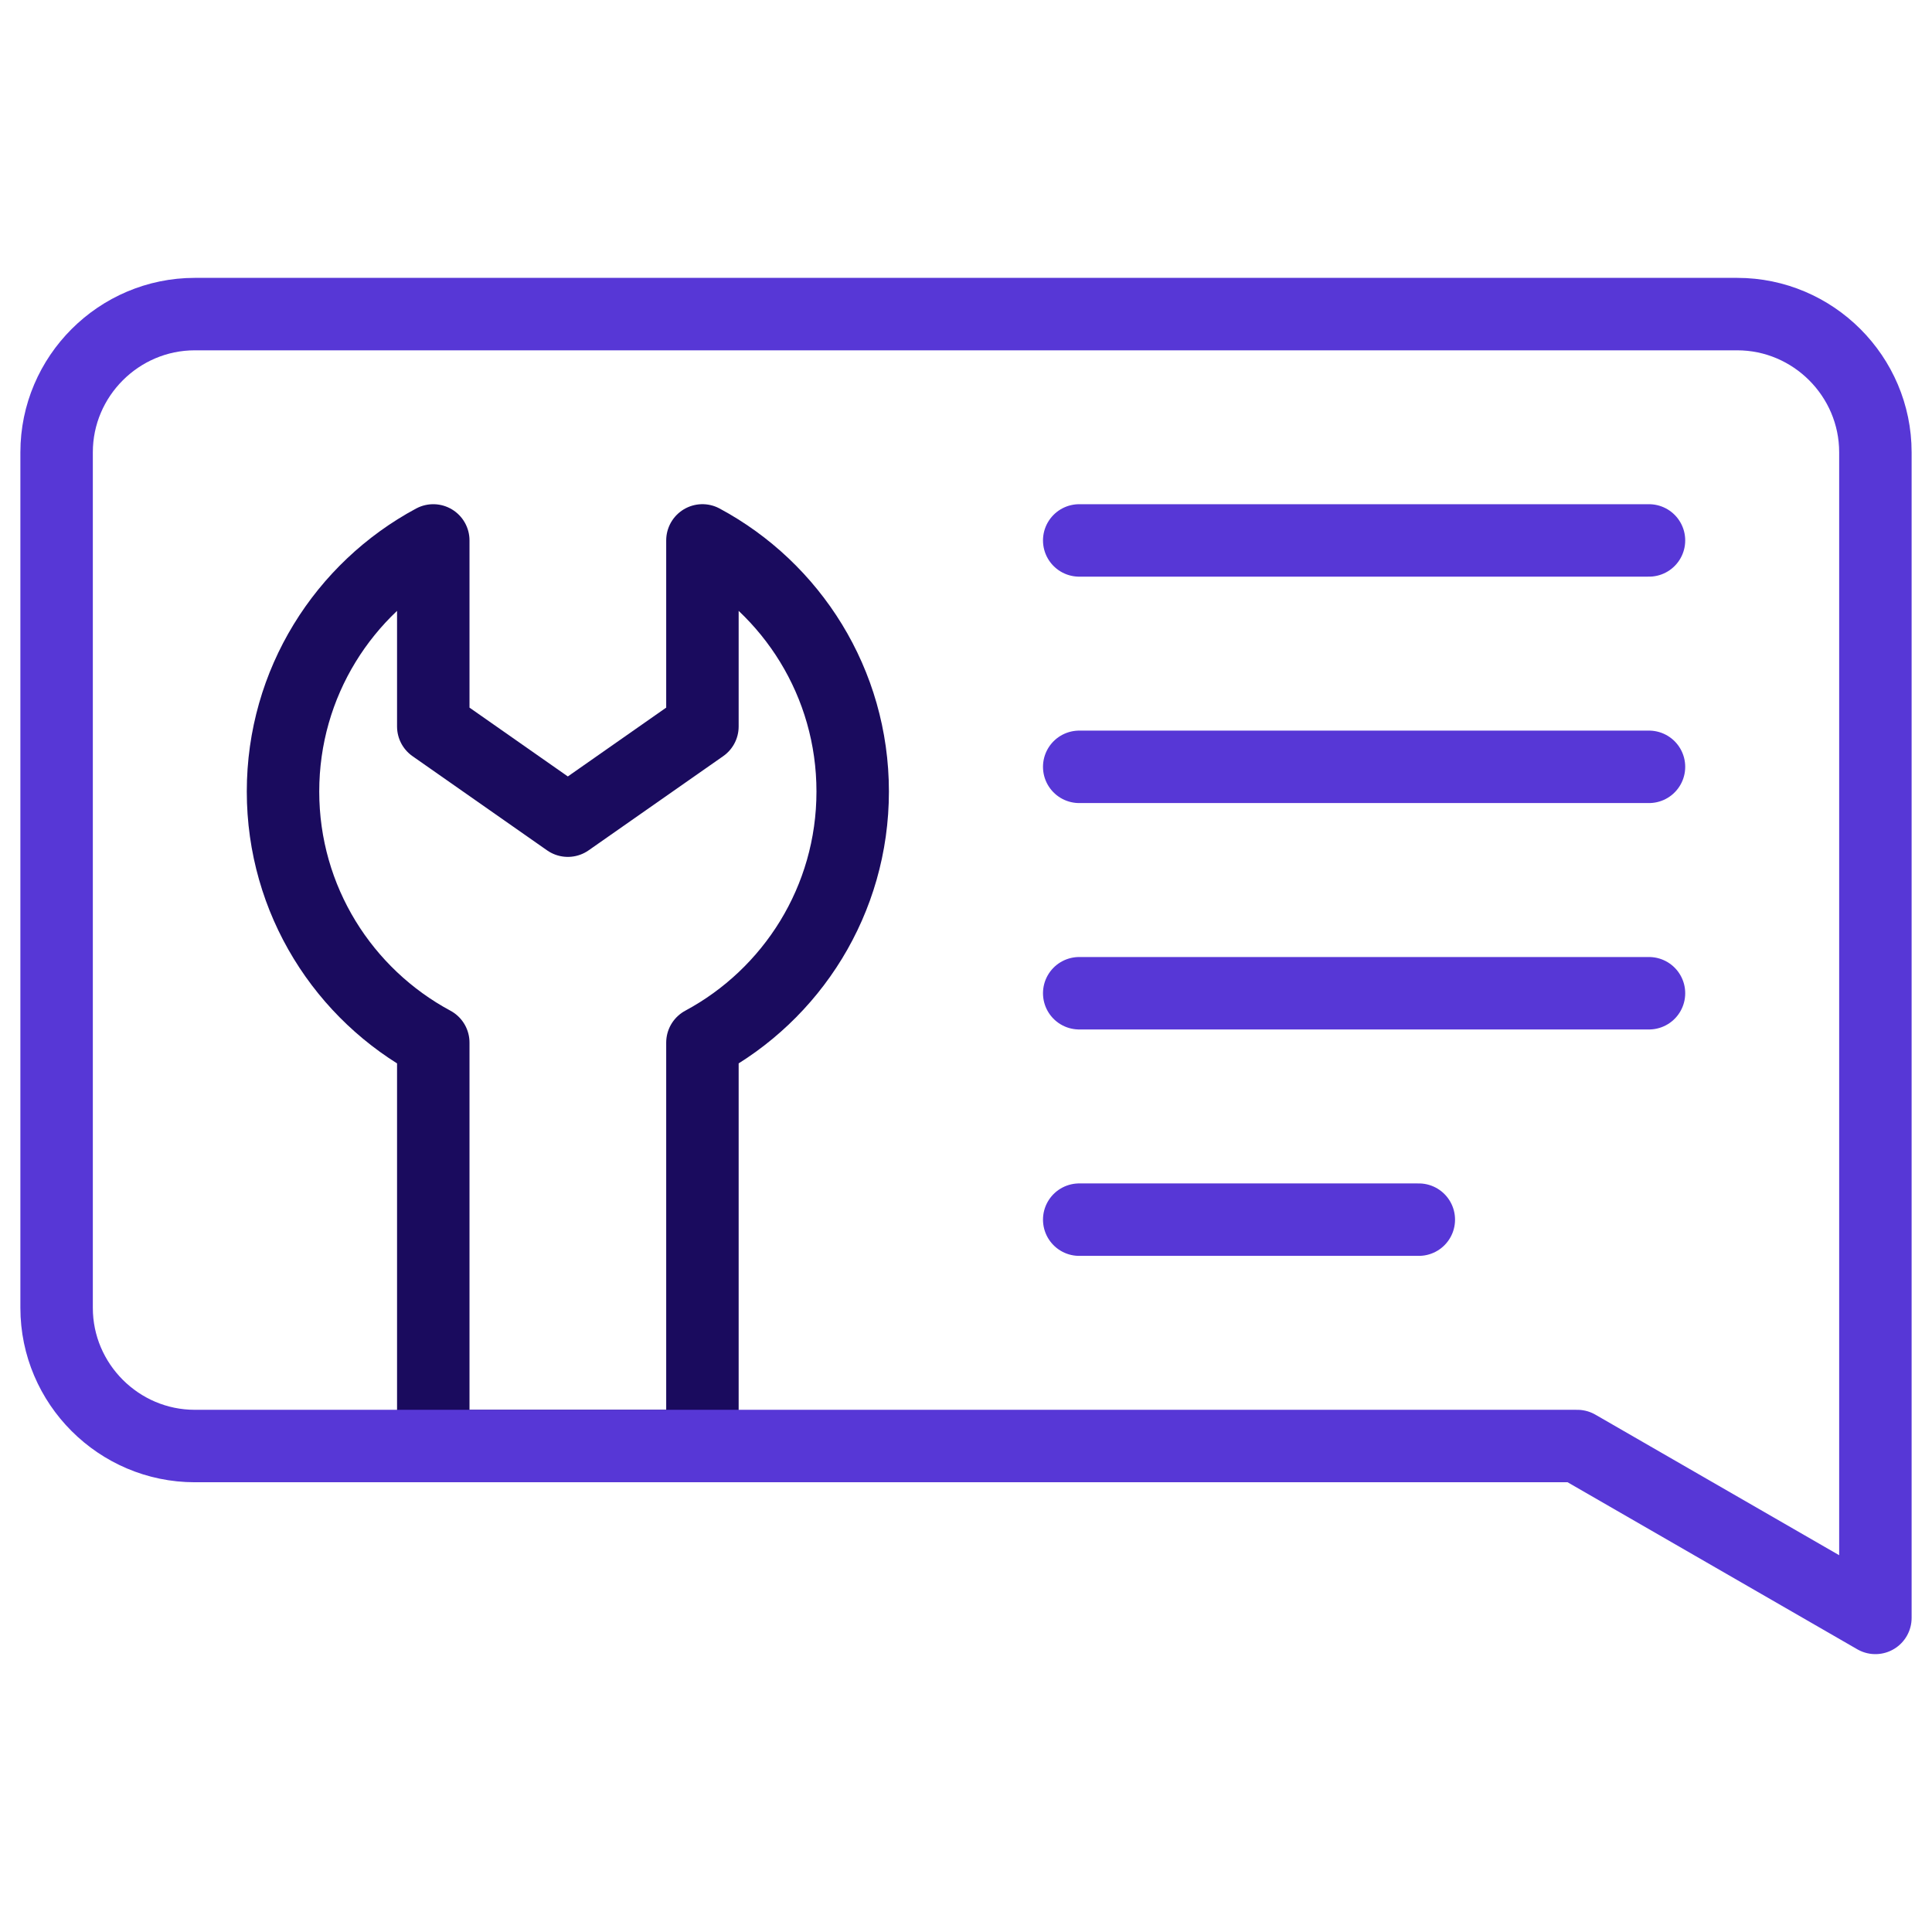 <svg width="80" height="80" viewBox="0 0 80 80" fill="none" xmlns="http://www.w3.org/2000/svg">
<path fill-rule="evenodd" clip-rule="evenodd" d="M29.086 22.377C32.789 24.366 35.308 28.276 35.308 32.775C35.308 37.273 32.789 41.183 29.086 43.172V59.877H17.941V43.172C14.238 41.183 11.719 37.273 11.719 32.775C11.719 28.276 14.237 24.367 17.941 22.378V30.082L23.513 33.982L29.086 30.082V22.377Z" stroke="#1A0B5E" stroke-width="3" stroke-miterlimit="22.926" stroke-linecap="round" stroke-linejoin="round"/>
<path fill-rule="evenodd" clip-rule="evenodd" d="M8.066 13.006H71.934C75.081 13.006 77.656 15.581 77.656 18.728V66.994L65.312 59.877H8.066C4.919 59.877 2.344 57.303 2.344 54.156V18.728C2.344 15.581 4.919 13.006 8.066 13.006Z" stroke="#5737D6" stroke-width="3" stroke-miterlimit="22.926" stroke-linecap="round" stroke-linejoin="round"/>
<path d="M44.688 22.378H68.281" stroke="#5737D6" stroke-width="3" stroke-miterlimit="22.926" stroke-linecap="round" stroke-linejoin="round"/>
<path d="M44.688 31.753H68.281" stroke="#5737D6" stroke-width="3" stroke-miterlimit="22.926" stroke-linecap="round" stroke-linejoin="round"/>
<path d="M44.688 41.128H68.281" stroke="#5737D6" stroke-width="3" stroke-miterlimit="22.926" stroke-linecap="round" stroke-linejoin="round"/>
<path d="M44.688 50.503H58.75" stroke="#5737D6" stroke-width="3" stroke-miterlimit="22.926" stroke-linecap="round" stroke-linejoin="round"/>
</svg>
